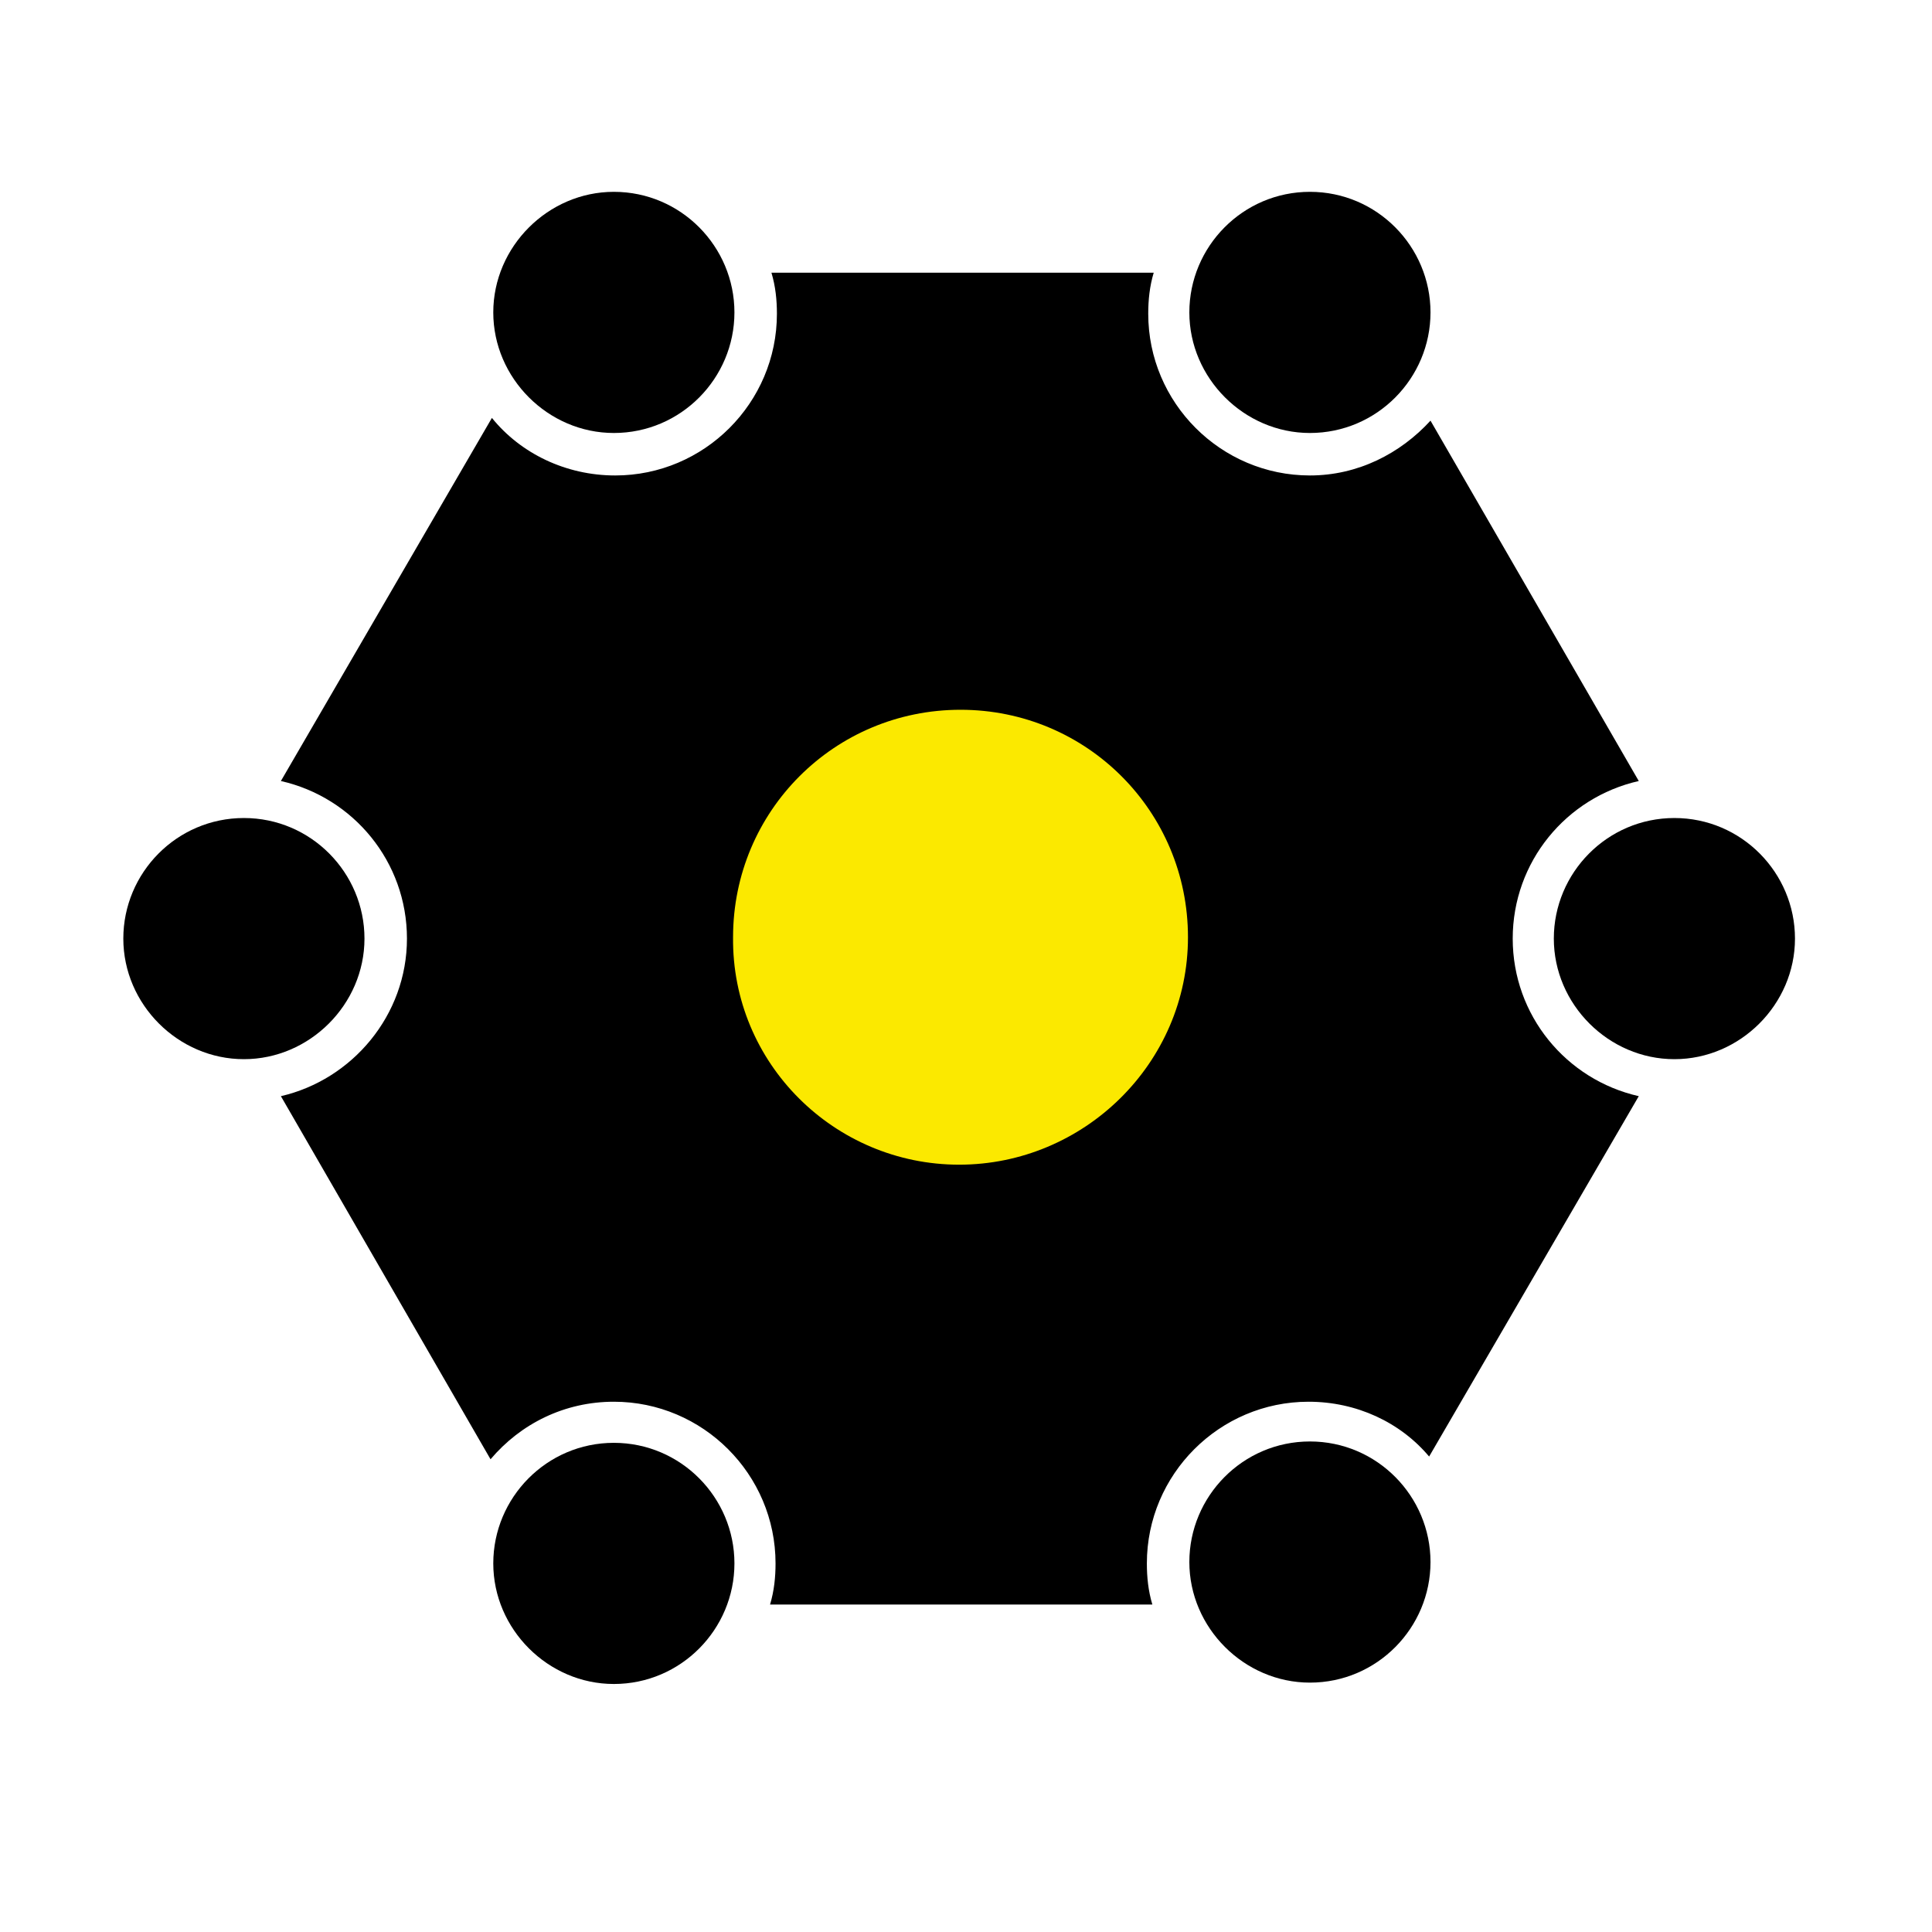 <?xml version="1.0" encoding="utf-8"?>
<!-- Generator: Adobe Illustrator 18.0.0, SVG Export Plug-In . SVG Version: 6.00 Build 0)  -->
<!DOCTYPE svg PUBLIC "-//W3C//DTD SVG 1.1//EN" "http://www.w3.org/Graphics/SVG/1.1/DTD/svg11.dtd">
<svg version="1.1" id="Layer_1" xmlns="http://www.w3.org/2000/svg" xmlns:xlink="http://www.w3.org/1999/xlink" x="0px" y="0px"
	 viewBox="0 0 141 141" enable-background="new 0 0 141 141" xml:space="preserve">
<g>
	<defs>
		<rect id="SVGID_1_" x="9" y="14" width="122.1" height="194.9"/>
	</defs>
	<clipPath id="SVGID_2_">
		<use xlink:href="#SVGID_1_"  overflow="visible"/>
	</clipPath>
</g>
<g>
	<defs>
		<rect id="SVGID_3_" x="9" y="14" width="122.1" height="194.9"/>
	</defs>
	<clipPath id="SVGID_4_">
		<use xlink:href="#SVGID_3_"  overflow="visible"/>
	</clipPath>
</g>
<g>
	<defs>
		<rect id="SVGID_5_" x="9" y="14" width="122.1" height="194.9"/>
	</defs>
	<clipPath id="SVGID_6_">
		<use xlink:href="#SVGID_5_"  overflow="visible"/>
	</clipPath>
</g>
<g>
	<defs>
		<rect id="SVGID_7_" x="9" y="14" width="122.1" height="194.9"/>
	</defs>
	<clipPath id="SVGID_8_">
		<use xlink:href="#SVGID_7_"  overflow="visible"/>
	</clipPath>
</g>
<g>
	<defs>
		<rect id="SVGID_9_" x="9" y="14" width="122.1" height="194.9"/>
	</defs>
	<clipPath id="SVGID_10_">
		<use xlink:href="#SVGID_9_"  overflow="visible"/>
	</clipPath>
</g>
<g>
	<defs>
		<rect id="SVGID_11_" x="9" y="14" width="122.1" height="194.9"/>
	</defs>
	<clipPath id="SVGID_12_">
		<use xlink:href="#SVGID_11_"  overflow="visible"/>
	</clipPath>
</g>
<g>
	<defs>
		<rect id="SVGID_13_" x="9" y="14" width="122.1" height="194.9"/>
	</defs>
	<clipPath id="SVGID_14_">
		<use xlink:href="#SVGID_13_"  overflow="visible"/>
	</clipPath>
</g>
<g>
	<defs>
		<rect id="SVGID_15_" x="9" y="14" width="122.1" height="194.9"/>
	</defs>
	<clipPath id="SVGID_16_">
		<use xlink:href="#SVGID_15_"  overflow="visible"/>
	</clipPath>
</g>
<g>
	<defs>
		<rect id="SVGID_17_" x="9" y="14" width="122.1" height="194.9"/>
	</defs>
	<clipPath id="SVGID_18_">
		<use xlink:href="#SVGID_17_"  overflow="visible"/>
	</clipPath>
</g>
<g>
	<defs>
		<rect id="SVGID_19_" x="9" y="14" width="122.1" height="194.9"/>
	</defs>
	<clipPath id="SVGID_20_">
		<use xlink:href="#SVGID_19_"  overflow="visible"/>
	</clipPath>
</g>
<g>
	<defs>
		<rect id="SVGID_21_" x="9" y="14" width="122.1" height="194.9"/>
	</defs>
	<clipPath id="SVGID_22_">
		<use xlink:href="#SVGID_21_"  overflow="visible"/>
	</clipPath>
</g>
<g>
	<defs>
		<rect id="SVGID_23_" x="9" y="14" width="122.1" height="194.9"/>
	</defs>
	<clipPath id="SVGID_24_">
		<use xlink:href="#SVGID_23_"  overflow="visible"/>
	</clipPath>
</g>
<g>
	<defs>
		<rect id="SVGID_25_" x="9" y="14" width="122.1" height="194.9"/>
	</defs>
	<clipPath id="SVGID_26_">
		<use xlink:href="#SVGID_25_"  overflow="visible"/>
	</clipPath>
</g>
<g>
	<defs>
		<rect id="SVGID_27_" x="9" y="14" width="122.1" height="194.9"/>
	</defs>
	<clipPath id="SVGID_28_">
		<use xlink:href="#SVGID_27_"  overflow="visible"/>
	</clipPath>
</g>
<g>
	<defs>
		<rect id="SVGID_29_" x="9" y="14" width="122.1" height="194.9"/>
	</defs>
	<clipPath id="SVGID_30_">
		<use xlink:href="#SVGID_29_"  overflow="visible"/>
	</clipPath>
</g>
<g>
	<defs>
		<rect id="SVGID_31_" x="9" y="14" width="122.1" height="194.9"/>
	</defs>
	<clipPath id="SVGID_32_">
		<use xlink:href="#SVGID_31_"  overflow="visible"/>
	</clipPath>
</g>
<g>
	<defs>
		<rect id="SVGID_33_" x="9" y="14" width="122.1" height="194.9"/>
	</defs>
	<clipPath id="SVGID_34_">
		<use xlink:href="#SVGID_33_"  overflow="visible"/>
	</clipPath>
	<path clip-path="url(#SVGID_34_)" d="M44.8,14C40,14,36,18,36,22.8s4,8.8,8.8,8.8c4.9,0,8.8-4,8.8-8.8S49.7,14,44.8,14"/>
</g>
<g>
	<defs>
		<rect id="SVGID_35_" x="9" y="14" width="122.1" height="194.9"/>
	</defs>
	<clipPath id="SVGID_36_">
		<use xlink:href="#SVGID_35_"  overflow="visible"/>
	</clipPath>
	<path clip-path="url(#SVGID_36_)" d="M95.6,14c-4.9,0-8.8,4-8.8,8.8s4,8.8,8.8,8.8c4.9,0,8.8-4,8.8-8.8S100.5,14,95.6,14"/>
</g>
<g>
	<defs>
		<rect id="SVGID_37_" x="9" y="14" width="122.1" height="194.9"/>
	</defs>
	<clipPath id="SVGID_38_">
		<use xlink:href="#SVGID_37_"  overflow="visible"/>
	</clipPath>
	<path clip-path="url(#SVGID_38_)" d="M122.2,59.7c-4.9,0-8.8,4-8.8,8.8s4,8.8,8.8,8.8s8.8-4,8.8-8.8S127.1,59.7,122.2,59.7"/>
</g>
<g>
	<defs>
		<rect id="SVGID_39_" x="9" y="14" width="122.1" height="194.9"/>
	</defs>
	<clipPath id="SVGID_40_">
		<use xlink:href="#SVGID_39_"  overflow="visible"/>
	</clipPath>
	<path clip-path="url(#SVGID_40_)" d="M17.8,59.7c-4.9,0-8.8,4-8.8,8.8s4,8.8,8.8,8.8s8.8-4,8.8-8.8S22.7,59.7,17.8,59.7"/>
</g>
<g>
	<defs>
		<rect id="SVGID_41_" x="9" y="14" width="122.1" height="194.9"/>
	</defs>
	<clipPath id="SVGID_42_">
		<use xlink:href="#SVGID_41_"  overflow="visible"/>
	</clipPath>
	<path clip-path="url(#SVGID_42_)" d="M95.6,105.2c-4.9,0-8.8,4-8.8,8.8s4,8.8,8.8,8.8c4.9,0,8.8-4,8.8-8.8S100.5,105.2,95.6,105.2"
		/>
</g>
<g>
	<defs>
		<rect id="SVGID_43_" x="9" y="14" width="122.1" height="194.9"/>
	</defs>
	<clipPath id="SVGID_44_">
		<use xlink:href="#SVGID_43_"  overflow="visible"/>
	</clipPath>
	<path clip-path="url(#SVGID_44_)" d="M44.8,105.3c-4.9,0-8.8,4-8.8,8.8s4,8.8,8.8,8.8c4.9,0,8.8-4,8.8-8.8S49.7,105.3,44.8,105.3"
		/>
</g>
<g>
	<defs>
		<rect id="SVGID_45_" x="9" y="14" width="122.1" height="194.9"/>
	</defs>
	<clipPath id="SVGID_46_">
		<use xlink:href="#SVGID_45_"  overflow="visible"/>
	</clipPath>
	<path clip-path="url(#SVGID_46_)" d="M110.4,68.5c0-5.6,3.9-10.3,9.2-11.5l-15.2-26.3c-2.2,2.4-5.3,4-8.8,4
		c-6.5,0-11.8-5.3-11.8-11.8c0-1,0.1-2,0.4-3H56.3c0.3,1,0.4,2,0.4,3c0,6.5-5.3,11.8-11.8,11.8c-3.6,0-6.9-1.6-9-4.2L20.5,57
		c5.3,1.2,9.2,5.9,9.2,11.5S25.7,78.8,20.5,80l15.3,26.5c2.2-2.6,5.4-4.2,9-4.2c6.5,0,11.8,5.3,11.8,11.8c0,1-0.1,2-0.4,3h27.9
		c-0.3-1-0.4-2-0.4-3c0-6.5,5.3-11.8,11.8-11.8c3.5,0,6.7,1.5,8.8,4L119.6,80C114.3,78.8,110.4,74.1,110.4,68.5"/>
</g>
<g>
	<defs>
		<rect id="SVGID_47_" x="9" y="14" width="122.1" height="194.9"/>
	</defs>
	<clipPath id="SVGID_48_">
		<use xlink:href="#SVGID_47_"  overflow="visible"/>
	</clipPath>
	<path clip-path="url(#SVGID_48_)" fill="#FBE900" d="M86.7,68.4c0-9.2-7.4-16.6-16.6-16.6s-16.6,7.4-16.6,16.6
		C53.4,77.6,60.9,85,70,85S86.7,77.6,86.7,68.4"/>
</g>
</svg>
